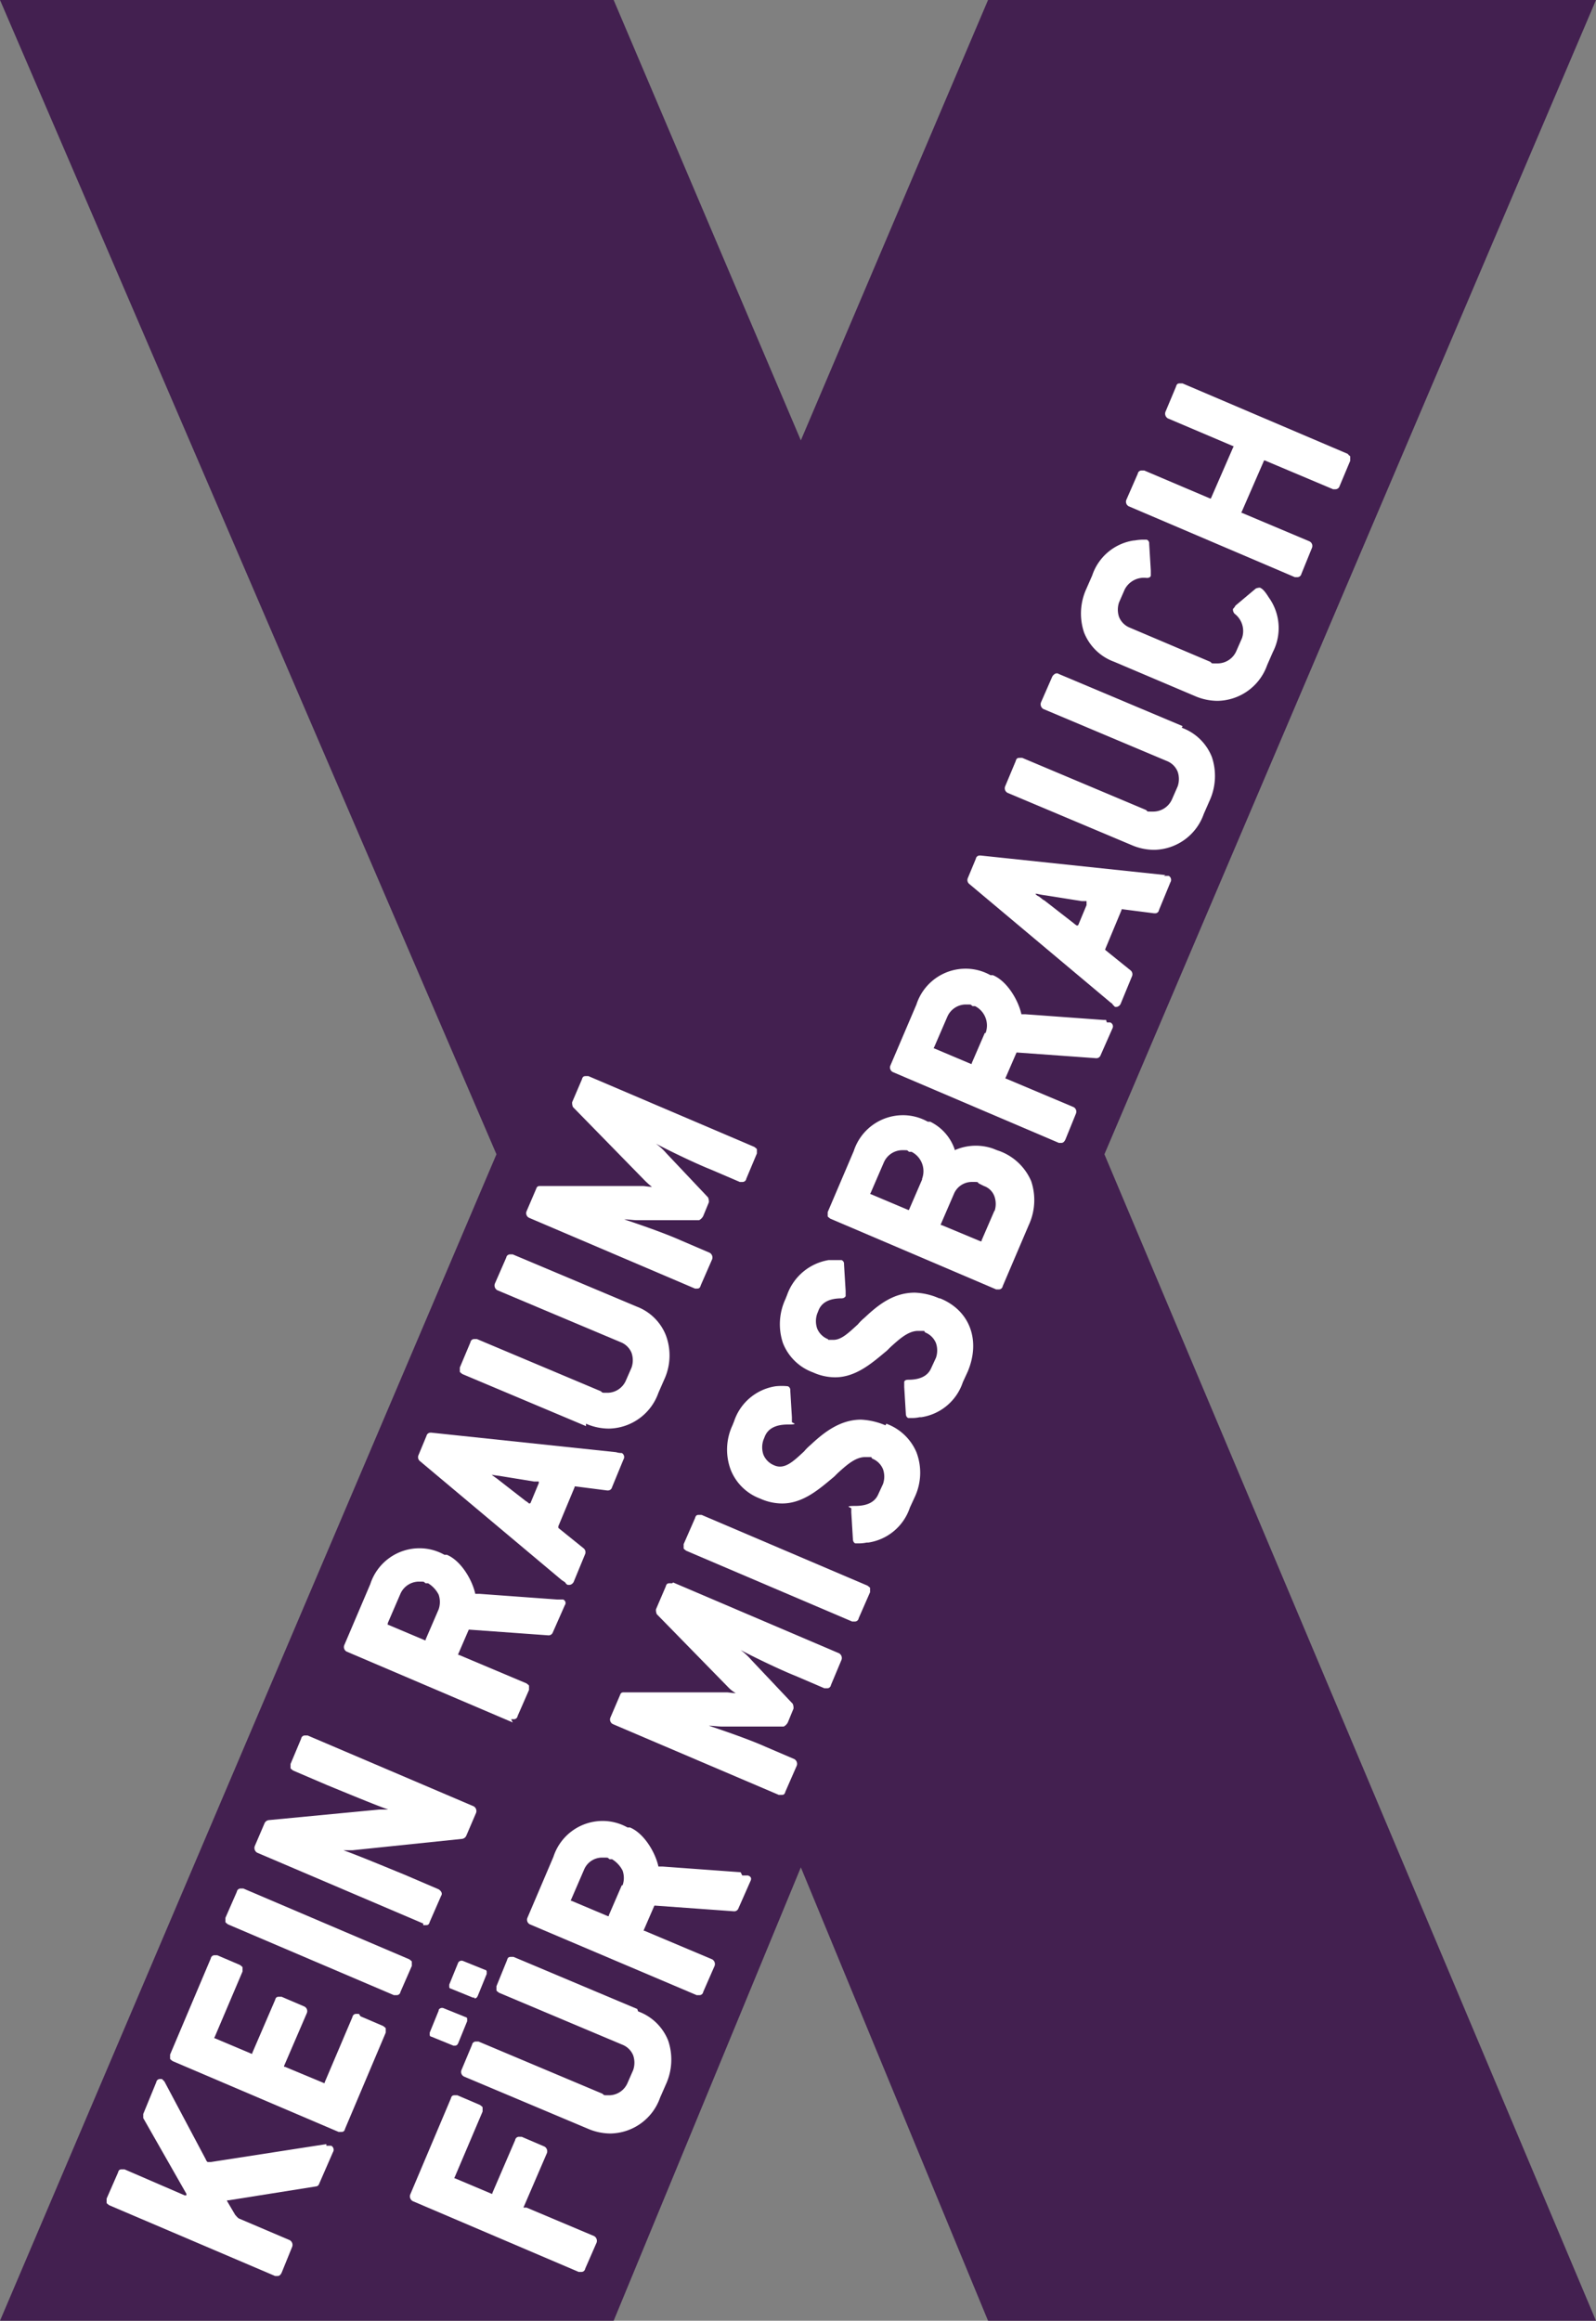 <?xml version="1.0" encoding="UTF-8"?>
<svg xmlns="http://www.w3.org/2000/svg" width="182.056" height="264.682" viewBox="0 0 182.056 264.682">
  <rect x="0" y="0" width="182.056" height="264.682" fill="#808080" stroke="none"/>
  <g id="Logo_x_kein-raum-fuer-missbrauch" transform="translate(-24.5 -29.1)">
    <g id="Ebene_2" transform="translate(24.5 29.1)">
      <g id="Gruppe_87" data-name="Gruppe 87">
        <path id="Pfad_51" data-name="Pfad 51" d="M150.481,160.745,206.556,29.1h-69.35L115.853,79.325,94.5,29.1h-70L81.131,160.745,24.5,293.782h70l21.353-51.711,21.353,51.711h69.35L150.481,160.745Z" transform="translate(-24.5 -29.1)" fill="#432050"></path>
        <g id="Gruppe_86" data-name="Gruppe 86" transform="translate(12.162 43.727)">
          <path id="Pfad_52" data-name="Pfad 52" d="M145.51,170.092l-.464-.186a5.952,5.952,0,0,0-4.363.186h0V170a5.493,5.493,0,0,0-2.785-3.156h-.279a5.784,5.784,0,0,0-2.878-.743,5.9,5.9,0,0,0-5.57,4.085l-2.971,6.963v.464c0,.093.186.186.279.279l18.939,8.077h.279a.435.435,0,0,0,.464-.371l2.971-6.963a6.777,6.777,0,0,0,.279-5.013,6.3,6.3,0,0,0-3.621-3.435Zm-.279,6.87-1.485,3.435v.093h-.093l-4.456-1.857H139.1v-.093l1.485-3.435a2.217,2.217,0,0,1,2.042-1.393c.928,0,.557,0,.836.186l.557.279a1.947,1.947,0,0,1,1.207,1.207,2.576,2.576,0,0,1,0,1.671Zm-8.263-3.528-1.485,3.435s0,.093-.186,0l-4.178-1.764c-.093,0-.093,0,0-.186l1.485-3.435a2.317,2.317,0,0,1,2.042-1.393c.836,0,.557,0,.836.186h.279a2.474,2.474,0,0,1,1.207,3.064Z" transform="translate(-43.945 -82.639)" fill="#fff"></path>
          <path id="Pfad_53" data-name="Pfad 53" d="M188.242,84.277,169.3,76.2h-.279c-.186,0-.371,0-.464.371l-1.207,2.878a.622.622,0,0,0,.279.743l7.427,3.156c.093,0,.093,0,0,.186l-2.507,5.756s0,.093-.186,0l-7.427-3.156h-.279a.435.435,0,0,0-.464.371l-1.3,2.971a.585.585,0,0,0,.279.743L182.115,98.3h.279a.474.474,0,0,0,.464-.371l1.207-2.971a.585.585,0,0,0-.279-.743l-7.706-3.249c-.093,0-.093,0,0-.186l2.507-5.756s0-.093.186,0l7.706,3.249h.279a.508.508,0,0,0,.464-.371l1.207-2.878v-.464c0-.093-.186-.186-.279-.279Z" transform="translate(-46.571 -76.2)" fill="#fff"></path>
          <path id="Pfad_54" data-name="Pfad 54" d="M177.818,100.877a1.178,1.178,0,0,0-.557.093l-2.321,1.95h0a1.281,1.281,0,0,1-.279.371.682.682,0,0,0,.186.557,2.48,2.48,0,0,1,.836,2.785l-.65,1.485a2.346,2.346,0,0,1-2.135,1.393c-.928,0-.557,0-.836-.186l-9.191-3.9a2.2,2.2,0,0,1-1.207-1.207,2.576,2.576,0,0,1,0-1.671l.65-1.485a2.467,2.467,0,0,1,2.507-1.3h0c.371,0,.464-.186.464-.279v-.557l-.186-3.064a.441.441,0,0,0-.279-.464h-.279a5.328,5.328,0,0,0-1.114.093h-.093a5.923,5.923,0,0,0-4.735,3.992l-.65,1.485a6.777,6.777,0,0,0-.279,5.013,5.817,5.817,0,0,0,3.435,3.342l9.191,3.9a6.553,6.553,0,0,0,2.6.557,6.1,6.1,0,0,0,5.663-4.085l.65-1.485a5.973,5.973,0,0,0-.464-6.22c-.464-.743-.743-1.021-1.021-1.114Z" transform="translate(-46.174 -77.575)" fill="#fff"></path>
          <path id="Pfad_55" data-name="Pfad 55" d="M158.5,153.949h-.279l-8.912-.65h-.464c-.371-1.671-1.671-3.806-3.249-4.456h-.279a5.783,5.783,0,0,0-2.878-.743,5.9,5.9,0,0,0-5.57,4.085l-2.971,6.963a.585.585,0,0,0,.279.743l18.939,8.077h.279c.093,0,.279,0,.464-.371l1.207-2.971a.585.585,0,0,0-.279-.743l-7.706-3.249c-.093,0-.093,0,0-.186l1.207-2.785h.093l9.005.65h0a.511.511,0,0,0,.464-.279l1.393-3.156a.48.48,0,0,0-.279-.65h-.371Zm-13.833,1.485-1.485,3.435v.093h-.093l-4.178-1.764c-.093,0-.093,0,0-.186l1.485-3.435a2.317,2.317,0,0,1,2.042-1.393c.836,0,.557,0,.836.186h.279a2.474,2.474,0,0,1,1.207,3.064Z" transform="translate(-44.494 -81.349)" fill="#fff"></path>
          <path id="Pfad_56" data-name="Pfad 56" d="M168.236,117.836l-14.111-5.942c-.279-.186-.557,0-.743.279l-1.3,2.971a.622.622,0,0,0,.279.743l14.111,5.942a2.2,2.2,0,0,1,1.207,1.207,2.576,2.576,0,0,1,0,1.671l-.65,1.485a2.346,2.346,0,0,1-2.135,1.393c-.928,0-.557,0-.836-.186l-14.111-5.942h-.279c-.186,0-.371,0-.464.371L148,124.706a.585.585,0,0,0,.279.743l14.111,5.942a6.553,6.553,0,0,0,2.6.557,6.1,6.1,0,0,0,5.663-4.085l.65-1.485a6.777,6.777,0,0,0,.279-5.013,5.817,5.817,0,0,0-3.435-3.342Z" transform="translate(-45.504 -78.751)" fill="#fff"></path>
          <path id="Pfad_57" data-name="Pfad 57" d="M165.957,136.428,144.883,134.2h-.093a.435.435,0,0,0-.464.371L143.4,136.8a.574.574,0,0,0,.186.65L159.737,151s.186.093.186.186l.279.279h.186a.617.617,0,0,0,.464-.371l1.3-3.156a.574.574,0,0,0-.186-.65l-2.878-2.321v-.093l1.857-4.456c0-.093,0-.093.093-.093h0l3.621.464h.093a.435.435,0,0,0,.464-.371l1.3-3.156a.527.527,0,0,0-.186-.743h-.557Zm-9.005,3.435-.928,2.228s0,.093-.186.093h0a3.7,3.7,0,0,1-.371-.279l-3.342-2.6c-.093,0-.371-.279-.65-.464-.093,0-.279-.186-.371-.279h.186a8.275,8.275,0,0,0,1.021.186l4.085.65h.557v.464Z" transform="translate(-45.174 -80.354)" fill="#fff"></path>
          <path id="Pfad_58" data-name="Pfad 58" d="M101.25,275.442,87.139,269.5H86.86c-.186,0-.371,0-.464.371l-1.207,2.971v.464c0,.093.186.186.279.279l14.111,5.942a2.2,2.2,0,0,1,1.207,1.207,2.576,2.576,0,0,1,0,1.671l-.65,1.485a2.317,2.317,0,0,1-2.042,1.393c-.836,0-.557,0-.836-.186l-14.111-5.942h-.279a.435.435,0,0,0-.464.371L81.2,282.4a.585.585,0,0,0,.279.743l14.111,5.942a6.553,6.553,0,0,0,2.6.557,6.1,6.1,0,0,0,5.663-4.085l.65-1.485a6.777,6.777,0,0,0,.279-5.013,5.818,5.818,0,0,0-3.435-3.342Z" transform="translate(-40.72 -90.044)" fill="#fff"></path>
          <path id="Pfad_59" data-name="Pfad 59" d="M87.895,299.312c-.093,0-.093,0,0-.186l2.6-6.034a.622.622,0,0,0-.279-.743l-2.6-1.114h-.279a.435.435,0,0,0-.464.371l-2.6,6.034v.093h-.093L80,295.969c-.093,0-.093,0,0-.186l3.156-7.427v-.464c0-.093-.186-.186-.279-.279l-2.6-1.114H80c-.186,0-.371,0-.464.371L74.9,297.826a.622.622,0,0,0,.279.743l18.939,8.077h.279a.435.435,0,0,0,.464-.371l1.3-2.971a.622.622,0,0,0-.279-.743l-7.706-3.249Z" transform="translate(-40.269 -91.261)" fill="#fff"></path>
          <path id="Pfad_60" data-name="Pfad 60" d="M110.542,215.2h-.279c-.186,0-.371,0-.464.371l-1.3,2.971v.464c0,.093.186.186.279.279l18.939,8.077H128a.435.435,0,0,0,.464-.371l1.3-2.971v-.464c0-.093-.186-.186-.279-.279L110.542,215.2Z" transform="translate(-42.678 -86.155)" fill="#fff"></path>
          <path id="Pfad_61" data-name="Pfad 61" d="M131.906,203.853a8.054,8.054,0,0,0-2.785-.65c-2.414,0-4.271,1.485-5.756,2.878a5.6,5.6,0,0,0-.743.743c-1.207,1.114-2.228,2.135-3.435,1.578a2.2,2.2,0,0,1-1.207-1.207,2.572,2.572,0,0,1,0-1.671l.186-.464c.371-.836,1.207-1.3,2.6-1.3s.464-.186.464-.279v-.557l-.186-3.064a.441.441,0,0,0-.279-.464,6.7,6.7,0,0,0-1.393,0h0a5.923,5.923,0,0,0-4.735,3.992l-.186.464a6.536,6.536,0,0,0-.186,5.106,5.768,5.768,0,0,0,3.342,3.249,6.127,6.127,0,0,0,2.507.557c2.414,0,4.271-1.671,5.942-3.064l.371-.371c1.021-.928,2.042-1.857,3.156-1.857s.557,0,.836.186a2.2,2.2,0,0,1,1.207,1.207,2.576,2.576,0,0,1,0,1.671l-.557,1.207c-.371.836-1.207,1.3-2.6,1.3s-.464.186-.464.279v.464l.186,3.064s0,.371.279.464h.279a4.556,4.556,0,0,0,1.021-.093h.186a5.923,5.923,0,0,0,4.735-3.992l.557-1.207a6.536,6.536,0,0,0,.186-5.106A5.936,5.936,0,0,0,132,203.667Z" transform="translate(-43.06 -85.02)" fill="#fff"></path>
          <path id="Pfad_62" data-name="Pfad 62" d="M113.621,258.649l-8.912-.65h-.464c-.371-1.671-1.671-3.806-3.249-4.456h-.279a5.784,5.784,0,0,0-2.878-.743,5.9,5.9,0,0,0-5.57,4.085L89.3,263.848a.585.585,0,0,0,.279.743l19.032,8.077h.279a.435.435,0,0,0,.464-.371l1.3-2.971a.622.622,0,0,0-.279-.743l-7.706-3.249h-.093v-.093l1.207-2.785h.093l9.005.65h0a.511.511,0,0,0,.464-.279l1.393-3.156c.186-.371,0-.557-.279-.65h-.65Zm-13.554,1.485-1.485,3.435v.093h-.093L94.311,261.9c-.093,0-.093,0,0-.186l1.485-3.435a2.226,2.226,0,0,1,2.042-1.3c.836,0,.557,0,.836.186h.279a3.234,3.234,0,0,1,1.207,1.3,2.572,2.572,0,0,1,0,1.671Z" transform="translate(-41.3 -88.848)" fill="#fff"></path>
          <path id="Pfad_63" data-name="Pfad 63" d="M138.5,188.263a7.6,7.6,0,0,0-2.785-.65c-2.507,0-4.271,1.485-5.756,2.878a5.6,5.6,0,0,0-.743.743c-1.021.928-1.857,1.764-2.785,1.764s-.464,0-.65-.093a2.2,2.2,0,0,1-1.207-1.207,2.572,2.572,0,0,1,0-1.671l.186-.464c.371-.836,1.207-1.3,2.6-1.3h0c.279,0,.464-.186.464-.279v-.557l-.186-3.064a.441.441,0,0,0-.279-.464h-1.485a6.084,6.084,0,0,0-4.735,3.992l-.186.464a6.777,6.777,0,0,0-.279,5.013,5.818,5.818,0,0,0,3.435,3.342,6.128,6.128,0,0,0,2.507.557c2.414,0,4.271-1.671,5.942-3.064l.371-.371c1.021-.928,2.042-1.857,3.156-1.857s.557,0,.836.186a2.2,2.2,0,0,1,1.207,1.207,2.572,2.572,0,0,1,0,1.671l-.557,1.207c-.371.836-1.207,1.3-2.6,1.3h0c-.279,0-.464.093-.464.279v.557l.186,3.064s0,.371.279.464h.279a4.162,4.162,0,0,0,1.021-.093h.186a5.923,5.923,0,0,0,4.735-3.992l.557-1.207c1.485-3.528.279-6.963-3.156-8.355Z" transform="translate(-43.524 -83.913)" fill="#fff"></path>
          <path id="Pfad_64" data-name="Pfad 64" d="M106.553,223.593h-.279c-.186,0-.371,0-.464.371l-1.114,2.6a1.178,1.178,0,0,0,.093.557l8.17,8.355a3.7,3.7,0,0,0,.836.65c-.371,0-.836-.093-1.021-.093h-11.7c-.186,0-.371,0-.464.279l-1.114,2.6a.585.585,0,0,0,.279.743l18.939,8.077h.279c.186,0,.371,0,.464-.371l1.3-2.971a.622.622,0,0,0-.279-.743l-3.249-1.393c-1.857-.836-4.828-1.857-6.5-2.414.464,0,1.021.093,1.485.093h7.056a1.119,1.119,0,0,0,.464-.464l.65-1.578a1.178,1.178,0,0,0-.093-.557l-4.735-5.013a7.137,7.137,0,0,0-1.207-1.114c1.578.836,4.456,2.228,6.313,2.971l3.249,1.393h.279a.435.435,0,0,0,.464-.371l1.207-2.878a.622.622,0,0,0-.279-.743L106.646,223.5Z" transform="translate(-42.03 -86.749)" fill="#fff"></path>
          <path id="Pfad_65" data-name="Pfad 65" d="M92.515,222.089s.186.093.186.186c.093.093.186.186.279.186h.186a.617.617,0,0,0,.464-.371l1.3-3.156a.574.574,0,0,0-.186-.65l-2.878-2.321v-.186l1.857-4.456c0-.093,0-.093.093-.093l3.621.464h.093a.474.474,0,0,0,.464-.371l1.3-3.156a.527.527,0,0,0-.186-.743,2.091,2.091,0,0,1-.65-.093L77.383,205.1H77.29a.474.474,0,0,0-.464.371L75.9,207.7a.574.574,0,0,0,.186.65L92.237,221.9Zm-8.541-12.255h0a8.951,8.951,0,0,0,1.114.186l3.992.65h.557v.186l-.928,2.228s0,.093-.186.093h0a1.733,1.733,0,0,0-.371-.279l-3.342-2.6a7.069,7.069,0,0,1-.836-.65h-.093Z" transform="translate(-40.34 -85.432)" fill="#fff"></path>
          <path id="Pfad_66" data-name="Pfad 66" d="M108.322,185.531h.279c.186,0,.371,0,.464-.371l1.3-2.971a.622.622,0,0,0-.279-.743l-3.249-1.393c-1.857-.836-4.828-1.857-6.5-2.414.464,0,1.021.093,1.485.093h7.056a1.119,1.119,0,0,0,.464-.464l.65-1.578a1.177,1.177,0,0,0-.093-.557l-4.735-5.013a7.137,7.137,0,0,0-1.207-1.114c1.578.836,4.456,2.228,6.313,2.971l3.249,1.393h.279a.435.435,0,0,0,.464-.371l1.207-2.878v-.464c0-.093-.186-.186-.279-.279L96.253,161.3h-.279c-.186,0-.371,0-.464.371l-1.114,2.6a1.178,1.178,0,0,0,.093.557l8.17,8.355a8.567,8.567,0,0,0,.836.743c-.371,0-.836-.093-1.021-.093h-11.7c-.186,0-.371,0-.464.279l-1.114,2.6a.585.585,0,0,0,.279.743l18.939,8.077Z" transform="translate(-41.293 -82.295)" fill="#fff"></path>
          <path id="Pfad_67" data-name="Pfad 67" d="M95.39,202.51a6.553,6.553,0,0,0,2.6.557,6.1,6.1,0,0,0,5.663-4.085l.65-1.485a6.536,6.536,0,0,0,.186-5.106,5.768,5.768,0,0,0-3.342-3.249L87.035,183.2h-.279a.435.435,0,0,0-.464.371l-1.3,2.971a.622.622,0,0,0,.279.743l14.111,5.942a2.2,2.2,0,0,1,1.207,1.207,2.576,2.576,0,0,1,0,1.671l-.65,1.485a2.317,2.317,0,0,1-2.042,1.393c-.836,0-.557,0-.836-.186L82.95,192.855h-.279a.435.435,0,0,0-.464.371L81,196.1v.464c0,.093.186.186.279.279l14.111,5.942Z" transform="translate(-40.708 -83.863)" fill="#fff"></path>
          <path id="Pfad_68" data-name="Pfad 68" d="M85.829,238.8h.279a.435.435,0,0,0,.464-.371l1.3-2.971v-.464c0-.093-.186-.186-.279-.279l-7.706-3.249h-.093v-.093L81,228.584h.093l9.005.65h0a.511.511,0,0,0,.464-.279l1.393-3.156a.425.425,0,0,0-.186-.65h-.65l-8.912-.65h-.464c-.371-1.671-1.671-3.806-3.249-4.456h-.279a5.784,5.784,0,0,0-2.878-.743,5.9,5.9,0,0,0-5.57,4.085L66.8,230.348a.585.585,0,0,0,.279.743l18.939,8.077ZM71.718,227.934,73.2,224.5a2.317,2.317,0,0,1,2.042-1.393c.836,0,.557,0,.836.186h.279a3.234,3.234,0,0,1,1.207,1.3,2.572,2.572,0,0,1,0,1.671L76.081,229.7v.093h-.093l-4.178-1.764c-.093,0-.093,0,0-.186Z" transform="translate(-39.689 -86.449)" fill="#fff"></path>
          <path id="Pfad_69" data-name="Pfad 69" d="M62.666,291.927,49.483,293.97h-.371s-.186-.186-.186-.279l-4.735-8.912-.279-.279h-.186a.435.435,0,0,0-.464.371l-1.485,3.621v.464l4.92,8.634v.186h-.186l-6.87-2.971h-.279c-.186,0-.371,0-.464.371l-1.3,2.971v.464c0,.093.186.186.279.279l18.939,8.077H57.1c.093,0,.279,0,.464-.371l1.207-2.971a.622.622,0,0,0-.279-.743l-5.663-2.414c-.279-.093-.371-.279-.557-.464l-.928-1.578v-.093h.186l9.934-1.578a.414.414,0,0,0,.371-.279l1.578-3.621a.527.527,0,0,0-.186-.743h-.557Z" transform="translate(-37.6 -91.118)" fill="#fff"></path>
          <path id="Pfad_70" data-name="Pfad 70" d="M66.938,275.984H66.66a.435.435,0,0,0-.464.371l-3.157,7.427v.093h-.093l-4.456-1.857H58.4v-.093l2.6-6.034a.585.585,0,0,0-.279-.743l-2.6-1.114H57.84c-.186,0-.371,0-.464.371l-2.6,6.034v.093h-.093l-4.178-1.764c-.093,0-.093,0,0-.186l3.156-7.427v-.464c0-.093-.186-.186-.279-.278l-2.6-1.114h-.279a.435.435,0,0,0-.464.371L45.4,280.626v.464c0,.093.186.186.279.279l18.939,8.077H64.9c.186,0,.371,0,.464-.371L70,278.12v-.464c0-.093-.186-.186-.279-.279l-2.6-1.114Z" transform="translate(-38.159 -90.03)" fill="#fff"></path>
          <path id="Pfad_71" data-name="Pfad 71" d="M73.46,269.455c0-.093-.186-.186-.279-.279L54.242,261.1h-.279a.435.435,0,0,0-.464.371l-1.3,2.971v.464c0,.093.186.186.279.279l18.939,8.077H71.7a.435.435,0,0,0,.464-.371l1.3-2.971Z" transform="translate(-38.646 -89.442)" fill="#fff"></path>
          <path id="Pfad_72" data-name="Pfad 72" d="M75.015,263.931h.279c.186,0,.371,0,.464-.371l1.3-2.971c.186-.279,0-.557-.279-.743l-3.9-1.671c-2.042-.836-5.385-2.228-6.963-2.785h1.021l12.533-1.3a.617.617,0,0,0,.464-.371l1.114-2.6a.622.622,0,0,0-.279-.743L61.832,242.3h-.279a.435.435,0,0,0-.464.371l-1.207,2.878v.464c0,.093.186.186.279.279l3.9,1.671c2.042.836,5.385,2.228,6.963,2.785H70l-12.626,1.207a.617.617,0,0,0-.464.371l-1.114,2.6a.622.622,0,0,0,.279.743l18.939,8.077Z" transform="translate(-38.901 -88.096)" fill="#fff"></path>
          <path id="Pfad_73" data-name="Pfad 73" d="M82.578,274.268c.186,0,.279-.093.371-.279l1.021-2.507V271.2a.2.2,0,0,0-.186-.186L81.278,270a.447.447,0,0,0-.557.186L79.7,272.69v.279a.2.2,0,0,0,.186.186l2.507,1.021h.186Z" transform="translate(-40.615 -90.077)" fill="#fff"></path>
          <path id="Pfad_74" data-name="Pfad 74" d="M78.321,276.076,77.3,278.582v.279a.2.2,0,0,0,.186.186l2.507,1.021h.186c.186,0,.279-.093.371-.279l1.021-2.507V277a.2.2,0,0,0-.186-.186L78.878,275.8a.446.446,0,0,0-.557.186Z" transform="translate(-40.443 -90.492)" fill="#fff"></path>
        </g>
      </g>
    </g>
  </g>
</svg>
